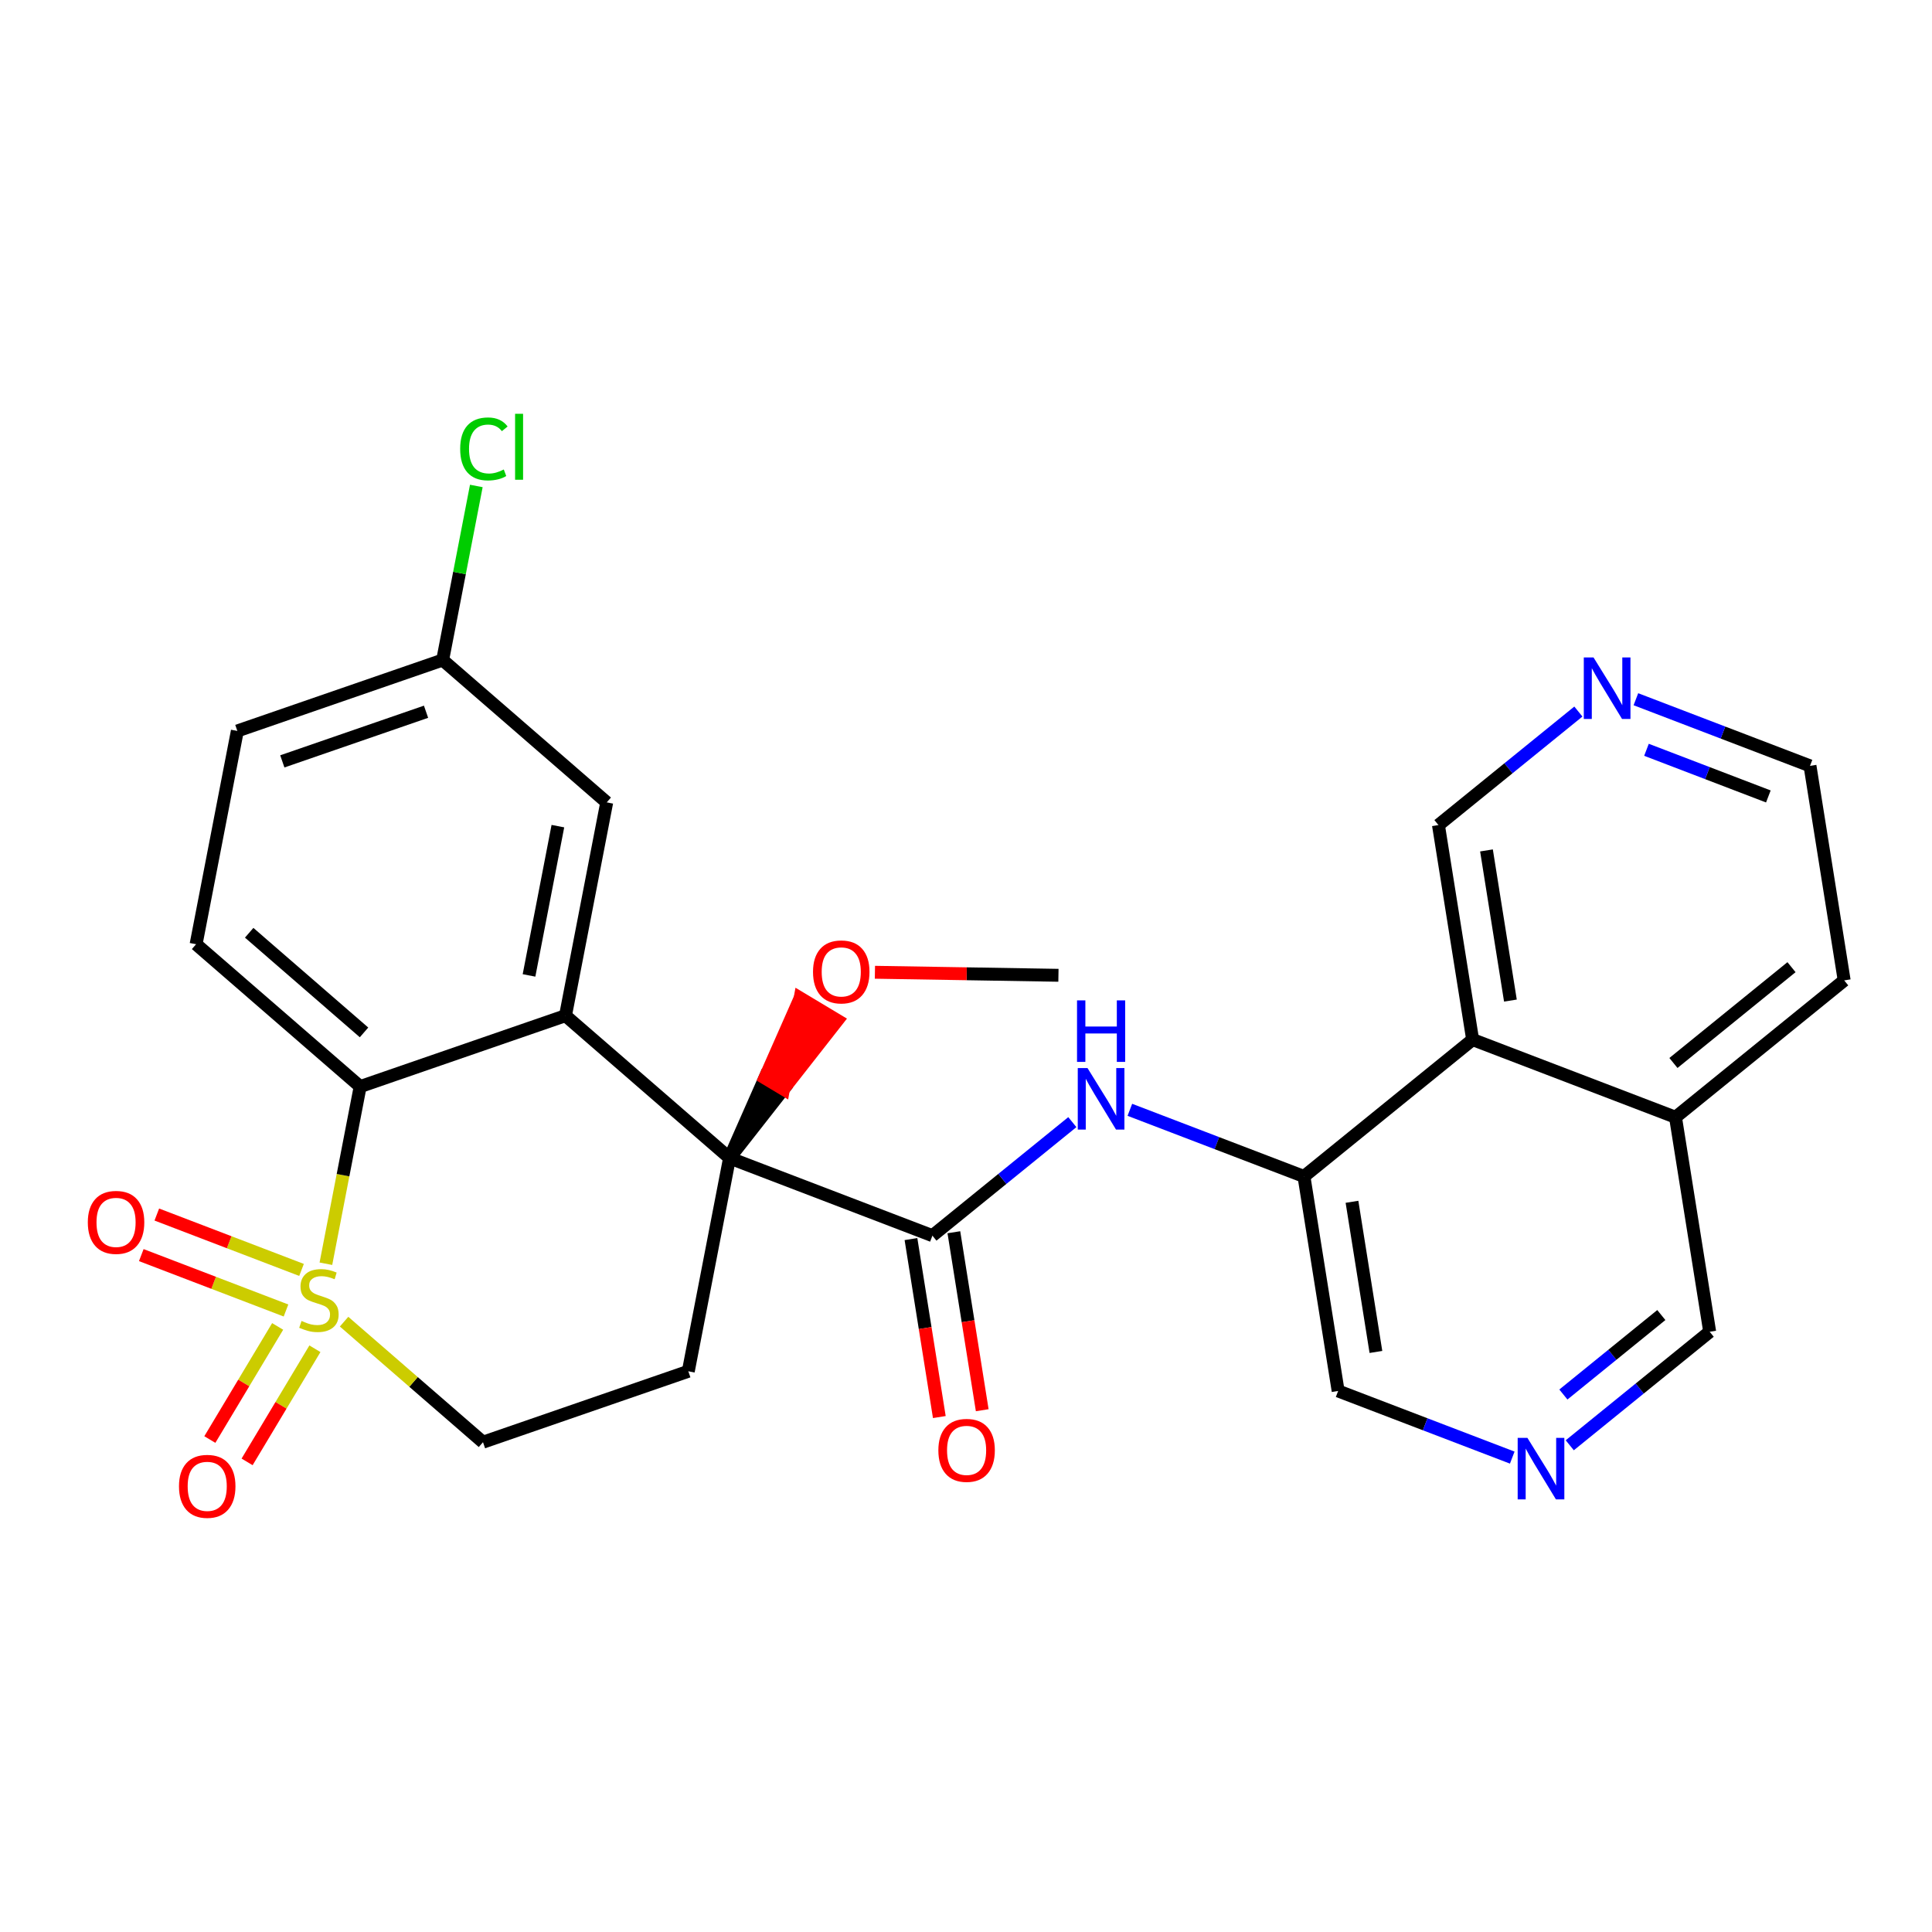 <?xml version='1.0' encoding='iso-8859-1'?>
<svg version='1.1' baseProfile='full'
              xmlns='http://www.w3.org/2000/svg'
                      xmlns:rdkit='http://www.rdkit.org/xml'
                      xmlns:xlink='http://www.w3.org/1999/xlink'
                  xml:space='preserve'
width='300px' height='300px' viewBox='0 0 300 300'>
<!-- END OF HEADER -->
<rect style='opacity:1.0;fill:#FFFFFF;stroke:none' width='300' height='300' x='0' y='0'> </rect>
<rect style='opacity:1.0;fill:#FFFFFF;stroke:none' width='300' height='300' x='0' y='0'> </rect>
<path class='bond-0 atom-0 atom-1' d='M 164.354,151.444 L 150.105,151.208' style='fill:none;fill-rule:evenodd;stroke:#000000;stroke-width:2.0px;stroke-linecap:butt;stroke-linejoin:miter;stroke-opacity:1' />
<path class='bond-0 atom-0 atom-1' d='M 150.105,151.208 L 135.857,150.973' style='fill:none;fill-rule:evenodd;stroke:#FF0000;stroke-width:2.0px;stroke-linecap:butt;stroke-linejoin:miter;stroke-opacity:1' />
<path class='bond-1 atom-2 atom-1' d='M 113.284,179.815 L 121.658,169.129 L 118.765,167.395 Z' style='fill:#000000;fill-rule:evenodd;fill-opacity:1;stroke:#000000;stroke-width:2.0px;stroke-linecap:butt;stroke-linejoin:miter;stroke-opacity:1;' />
<path class='bond-1 atom-2 atom-1' d='M 121.658,169.129 L 124.246,154.974 L 130.031,158.443 Z' style='fill:#FF0000;fill-rule:evenodd;fill-opacity:1;stroke:#FF0000;stroke-width:2.0px;stroke-linecap:butt;stroke-linejoin:miter;stroke-opacity:1;' />
<path class='bond-1 atom-2 atom-1' d='M 121.658,169.129 L 118.765,167.395 L 124.246,154.974 Z' style='fill:#FF0000;fill-rule:evenodd;fill-opacity:1;stroke:#FF0000;stroke-width:2.0px;stroke-linecap:butt;stroke-linejoin:miter;stroke-opacity:1;' />
<path class='bond-2 atom-2 atom-3' d='M 113.284,179.815 L 144.785,191.873' style='fill:none;fill-rule:evenodd;stroke:#000000;stroke-width:2.0px;stroke-linecap:butt;stroke-linejoin:miter;stroke-opacity:1' />
<path class='bond-15 atom-2 atom-16' d='M 113.284,179.815 L 106.88,212.931' style='fill:none;fill-rule:evenodd;stroke:#000000;stroke-width:2.0px;stroke-linecap:butt;stroke-linejoin:miter;stroke-opacity:1' />
<path class='bond-27 atom-27 atom-2' d='M 87.808,157.711 L 113.284,179.815' style='fill:none;fill-rule:evenodd;stroke:#000000;stroke-width:2.0px;stroke-linecap:butt;stroke-linejoin:miter;stroke-opacity:1' />
<path class='bond-3 atom-3 atom-4' d='M 141.454,192.404 L 143.656,206.222' style='fill:none;fill-rule:evenodd;stroke:#000000;stroke-width:2.0px;stroke-linecap:butt;stroke-linejoin:miter;stroke-opacity:1' />
<path class='bond-3 atom-3 atom-4' d='M 143.656,206.222 L 145.858,220.039' style='fill:none;fill-rule:evenodd;stroke:#FF0000;stroke-width:2.0px;stroke-linecap:butt;stroke-linejoin:miter;stroke-opacity:1' />
<path class='bond-3 atom-3 atom-4' d='M 148.116,191.342 L 150.318,205.16' style='fill:none;fill-rule:evenodd;stroke:#000000;stroke-width:2.0px;stroke-linecap:butt;stroke-linejoin:miter;stroke-opacity:1' />
<path class='bond-3 atom-3 atom-4' d='M 150.318,205.16 L 152.52,218.978' style='fill:none;fill-rule:evenodd;stroke:#FF0000;stroke-width:2.0px;stroke-linecap:butt;stroke-linejoin:miter;stroke-opacity:1' />
<path class='bond-4 atom-3 atom-5' d='M 144.785,191.873 L 155.648,183.059' style='fill:none;fill-rule:evenodd;stroke:#000000;stroke-width:2.0px;stroke-linecap:butt;stroke-linejoin:miter;stroke-opacity:1' />
<path class='bond-4 atom-3 atom-5' d='M 155.648,183.059 L 166.512,174.245' style='fill:none;fill-rule:evenodd;stroke:#0000FF;stroke-width:2.0px;stroke-linecap:butt;stroke-linejoin:miter;stroke-opacity:1' />
<path class='bond-5 atom-5 atom-6' d='M 175.443,172.331 L 188.961,177.505' style='fill:none;fill-rule:evenodd;stroke:#0000FF;stroke-width:2.0px;stroke-linecap:butt;stroke-linejoin:miter;stroke-opacity:1' />
<path class='bond-5 atom-5 atom-6' d='M 188.961,177.505 L 202.478,182.679' style='fill:none;fill-rule:evenodd;stroke:#000000;stroke-width:2.0px;stroke-linecap:butt;stroke-linejoin:miter;stroke-opacity:1' />
<path class='bond-6 atom-6 atom-7' d='M 202.478,182.679 L 207.786,215.988' style='fill:none;fill-rule:evenodd;stroke:#000000;stroke-width:2.0px;stroke-linecap:butt;stroke-linejoin:miter;stroke-opacity:1' />
<path class='bond-6 atom-6 atom-7' d='M 209.936,186.614 L 213.652,209.93' style='fill:none;fill-rule:evenodd;stroke:#000000;stroke-width:2.0px;stroke-linecap:butt;stroke-linejoin:miter;stroke-opacity:1' />
<path class='bond-28 atom-15 atom-6' d='M 228.671,161.427 L 202.478,182.679' style='fill:none;fill-rule:evenodd;stroke:#000000;stroke-width:2.0px;stroke-linecap:butt;stroke-linejoin:miter;stroke-opacity:1' />
<path class='bond-7 atom-7 atom-8' d='M 207.786,215.988 L 221.304,221.162' style='fill:none;fill-rule:evenodd;stroke:#000000;stroke-width:2.0px;stroke-linecap:butt;stroke-linejoin:miter;stroke-opacity:1' />
<path class='bond-7 atom-7 atom-8' d='M 221.304,221.162 L 234.821,226.336' style='fill:none;fill-rule:evenodd;stroke:#0000FF;stroke-width:2.0px;stroke-linecap:butt;stroke-linejoin:miter;stroke-opacity:1' />
<path class='bond-8 atom-8 atom-9' d='M 243.753,224.422 L 254.616,215.608' style='fill:none;fill-rule:evenodd;stroke:#0000FF;stroke-width:2.0px;stroke-linecap:butt;stroke-linejoin:miter;stroke-opacity:1' />
<path class='bond-8 atom-8 atom-9' d='M 254.616,215.608 L 265.479,206.794' style='fill:none;fill-rule:evenodd;stroke:#000000;stroke-width:2.0px;stroke-linecap:butt;stroke-linejoin:miter;stroke-opacity:1' />
<path class='bond-8 atom-8 atom-9' d='M 242.761,216.54 L 250.366,210.37' style='fill:none;fill-rule:evenodd;stroke:#0000FF;stroke-width:2.0px;stroke-linecap:butt;stroke-linejoin:miter;stroke-opacity:1' />
<path class='bond-8 atom-8 atom-9' d='M 250.366,210.37 L 257.97,204.2' style='fill:none;fill-rule:evenodd;stroke:#000000;stroke-width:2.0px;stroke-linecap:butt;stroke-linejoin:miter;stroke-opacity:1' />
<path class='bond-9 atom-9 atom-10' d='M 265.479,206.794 L 260.171,173.485' style='fill:none;fill-rule:evenodd;stroke:#000000;stroke-width:2.0px;stroke-linecap:butt;stroke-linejoin:miter;stroke-opacity:1' />
<path class='bond-10 atom-10 atom-11' d='M 260.171,173.485 L 286.364,152.233' style='fill:none;fill-rule:evenodd;stroke:#000000;stroke-width:2.0px;stroke-linecap:butt;stroke-linejoin:miter;stroke-opacity:1' />
<path class='bond-10 atom-10 atom-11' d='M 259.85,165.059 L 278.184,150.183' style='fill:none;fill-rule:evenodd;stroke:#000000;stroke-width:2.0px;stroke-linecap:butt;stroke-linejoin:miter;stroke-opacity:1' />
<path class='bond-30 atom-15 atom-10' d='M 228.671,161.427 L 260.171,173.485' style='fill:none;fill-rule:evenodd;stroke:#000000;stroke-width:2.0px;stroke-linecap:butt;stroke-linejoin:miter;stroke-opacity:1' />
<path class='bond-11 atom-11 atom-12' d='M 286.364,152.233 L 281.056,118.924' style='fill:none;fill-rule:evenodd;stroke:#000000;stroke-width:2.0px;stroke-linecap:butt;stroke-linejoin:miter;stroke-opacity:1' />
<path class='bond-12 atom-12 atom-13' d='M 281.056,118.924 L 267.538,113.75' style='fill:none;fill-rule:evenodd;stroke:#000000;stroke-width:2.0px;stroke-linecap:butt;stroke-linejoin:miter;stroke-opacity:1' />
<path class='bond-12 atom-12 atom-13' d='M 267.538,113.75 L 254.021,108.576' style='fill:none;fill-rule:evenodd;stroke:#0000FF;stroke-width:2.0px;stroke-linecap:butt;stroke-linejoin:miter;stroke-opacity:1' />
<path class='bond-12 atom-12 atom-13' d='M 274.589,123.672 L 265.127,120.05' style='fill:none;fill-rule:evenodd;stroke:#000000;stroke-width:2.0px;stroke-linecap:butt;stroke-linejoin:miter;stroke-opacity:1' />
<path class='bond-12 atom-12 atom-13' d='M 265.127,120.05 L 255.664,116.428' style='fill:none;fill-rule:evenodd;stroke:#0000FF;stroke-width:2.0px;stroke-linecap:butt;stroke-linejoin:miter;stroke-opacity:1' />
<path class='bond-13 atom-13 atom-14' d='M 245.089,110.49 L 234.226,119.304' style='fill:none;fill-rule:evenodd;stroke:#0000FF;stroke-width:2.0px;stroke-linecap:butt;stroke-linejoin:miter;stroke-opacity:1' />
<path class='bond-13 atom-13 atom-14' d='M 234.226,119.304 L 223.362,128.118' style='fill:none;fill-rule:evenodd;stroke:#000000;stroke-width:2.0px;stroke-linecap:butt;stroke-linejoin:miter;stroke-opacity:1' />
<path class='bond-14 atom-14 atom-15' d='M 223.362,128.118 L 228.671,161.427' style='fill:none;fill-rule:evenodd;stroke:#000000;stroke-width:2.0px;stroke-linecap:butt;stroke-linejoin:miter;stroke-opacity:1' />
<path class='bond-14 atom-14 atom-15' d='M 230.82,132.053 L 234.536,155.369' style='fill:none;fill-rule:evenodd;stroke:#000000;stroke-width:2.0px;stroke-linecap:butt;stroke-linejoin:miter;stroke-opacity:1' />
<path class='bond-16 atom-16 atom-17' d='M 106.88,212.931 L 74.999,223.943' style='fill:none;fill-rule:evenodd;stroke:#000000;stroke-width:2.0px;stroke-linecap:butt;stroke-linejoin:miter;stroke-opacity:1' />
<path class='bond-17 atom-17 atom-18' d='M 74.999,223.943 L 64.213,214.585' style='fill:none;fill-rule:evenodd;stroke:#000000;stroke-width:2.0px;stroke-linecap:butt;stroke-linejoin:miter;stroke-opacity:1' />
<path class='bond-17 atom-17 atom-18' d='M 64.213,214.585 L 53.428,205.227' style='fill:none;fill-rule:evenodd;stroke:#CCCC00;stroke-width:2.0px;stroke-linecap:butt;stroke-linejoin:miter;stroke-opacity:1' />
<path class='bond-18 atom-18 atom-19' d='M 46.822,197.193 L 35.586,192.893' style='fill:none;fill-rule:evenodd;stroke:#CCCC00;stroke-width:2.0px;stroke-linecap:butt;stroke-linejoin:miter;stroke-opacity:1' />
<path class='bond-18 atom-18 atom-19' d='M 35.586,192.893 L 24.35,188.592' style='fill:none;fill-rule:evenodd;stroke:#FF0000;stroke-width:2.0px;stroke-linecap:butt;stroke-linejoin:miter;stroke-opacity:1' />
<path class='bond-18 atom-18 atom-19' d='M 44.41,203.493 L 33.175,199.193' style='fill:none;fill-rule:evenodd;stroke:#CCCC00;stroke-width:2.0px;stroke-linecap:butt;stroke-linejoin:miter;stroke-opacity:1' />
<path class='bond-18 atom-18 atom-19' d='M 33.175,199.193 L 21.939,194.892' style='fill:none;fill-rule:evenodd;stroke:#FF0000;stroke-width:2.0px;stroke-linecap:butt;stroke-linejoin:miter;stroke-opacity:1' />
<path class='bond-19 atom-18 atom-20' d='M 43.114,205.966 L 37.849,214.748' style='fill:none;fill-rule:evenodd;stroke:#CCCC00;stroke-width:2.0px;stroke-linecap:butt;stroke-linejoin:miter;stroke-opacity:1' />
<path class='bond-19 atom-18 atom-20' d='M 37.849,214.748 L 32.584,223.53' style='fill:none;fill-rule:evenodd;stroke:#FF0000;stroke-width:2.0px;stroke-linecap:butt;stroke-linejoin:miter;stroke-opacity:1' />
<path class='bond-19 atom-18 atom-20' d='M 48.9,209.435 L 43.635,218.217' style='fill:none;fill-rule:evenodd;stroke:#CCCC00;stroke-width:2.0px;stroke-linecap:butt;stroke-linejoin:miter;stroke-opacity:1' />
<path class='bond-19 atom-18 atom-20' d='M 43.635,218.217 L 38.369,226.999' style='fill:none;fill-rule:evenodd;stroke:#FF0000;stroke-width:2.0px;stroke-linecap:butt;stroke-linejoin:miter;stroke-opacity:1' />
<path class='bond-20 atom-18 atom-21' d='M 50.606,196.232 L 53.266,182.478' style='fill:none;fill-rule:evenodd;stroke:#CCCC00;stroke-width:2.0px;stroke-linecap:butt;stroke-linejoin:miter;stroke-opacity:1' />
<path class='bond-20 atom-18 atom-21' d='M 53.266,182.478 L 55.926,168.723' style='fill:none;fill-rule:evenodd;stroke:#000000;stroke-width:2.0px;stroke-linecap:butt;stroke-linejoin:miter;stroke-opacity:1' />
<path class='bond-21 atom-21 atom-22' d='M 55.926,168.723 L 30.449,146.618' style='fill:none;fill-rule:evenodd;stroke:#000000;stroke-width:2.0px;stroke-linecap:butt;stroke-linejoin:miter;stroke-opacity:1' />
<path class='bond-21 atom-21 atom-22' d='M 56.526,160.311 L 38.692,144.839' style='fill:none;fill-rule:evenodd;stroke:#000000;stroke-width:2.0px;stroke-linecap:butt;stroke-linejoin:miter;stroke-opacity:1' />
<path class='bond-29 atom-27 atom-21' d='M 87.808,157.711 L 55.926,168.723' style='fill:none;fill-rule:evenodd;stroke:#000000;stroke-width:2.0px;stroke-linecap:butt;stroke-linejoin:miter;stroke-opacity:1' />
<path class='bond-22 atom-22 atom-23' d='M 30.449,146.618 L 36.854,113.502' style='fill:none;fill-rule:evenodd;stroke:#000000;stroke-width:2.0px;stroke-linecap:butt;stroke-linejoin:miter;stroke-opacity:1' />
<path class='bond-23 atom-23 atom-24' d='M 36.854,113.502 L 68.735,102.491' style='fill:none;fill-rule:evenodd;stroke:#000000;stroke-width:2.0px;stroke-linecap:butt;stroke-linejoin:miter;stroke-opacity:1' />
<path class='bond-23 atom-23 atom-24' d='M 43.838,118.227 L 66.155,110.519' style='fill:none;fill-rule:evenodd;stroke:#000000;stroke-width:2.0px;stroke-linecap:butt;stroke-linejoin:miter;stroke-opacity:1' />
<path class='bond-24 atom-24 atom-25' d='M 68.735,102.491 L 71.349,88.975' style='fill:none;fill-rule:evenodd;stroke:#000000;stroke-width:2.0px;stroke-linecap:butt;stroke-linejoin:miter;stroke-opacity:1' />
<path class='bond-24 atom-24 atom-25' d='M 71.349,88.975 L 73.963,75.46' style='fill:none;fill-rule:evenodd;stroke:#00CC00;stroke-width:2.0px;stroke-linecap:butt;stroke-linejoin:miter;stroke-opacity:1' />
<path class='bond-25 atom-24 atom-26' d='M 68.735,102.491 L 94.212,124.595' style='fill:none;fill-rule:evenodd;stroke:#000000;stroke-width:2.0px;stroke-linecap:butt;stroke-linejoin:miter;stroke-opacity:1' />
<path class='bond-26 atom-26 atom-27' d='M 94.212,124.595 L 87.808,157.711' style='fill:none;fill-rule:evenodd;stroke:#000000;stroke-width:2.0px;stroke-linecap:butt;stroke-linejoin:miter;stroke-opacity:1' />
<path class='bond-26 atom-26 atom-27' d='M 86.628,128.282 L 82.145,151.463' style='fill:none;fill-rule:evenodd;stroke:#000000;stroke-width:2.0px;stroke-linecap:butt;stroke-linejoin:miter;stroke-opacity:1' />
<path  class='atom-1' d='M 126.244 150.914
Q 126.244 148.62, 127.377 147.339
Q 128.511 146.057, 130.629 146.057
Q 132.747 146.057, 133.88 147.339
Q 135.014 148.62, 135.014 150.914
Q 135.014 153.235, 133.867 154.557
Q 132.72 155.865, 130.629 155.865
Q 128.524 155.865, 127.377 154.557
Q 126.244 153.248, 126.244 150.914
M 130.629 154.786
Q 132.086 154.786, 132.868 153.815
Q 133.665 152.83, 133.665 150.914
Q 133.665 149.039, 132.868 148.094
Q 132.086 147.136, 130.629 147.136
Q 129.172 147.136, 128.376 148.081
Q 127.593 149.025, 127.593 150.914
Q 127.593 152.843, 128.376 153.815
Q 129.172 154.786, 130.629 154.786
' fill='#FF0000'/>
<path  class='atom-4' d='M 145.708 225.209
Q 145.708 222.915, 146.842 221.634
Q 147.975 220.352, 150.093 220.352
Q 152.211 220.352, 153.345 221.634
Q 154.478 222.915, 154.478 225.209
Q 154.478 227.529, 153.331 228.852
Q 152.184 230.16, 150.093 230.16
Q 147.988 230.16, 146.842 228.852
Q 145.708 227.543, 145.708 225.209
M 150.093 229.081
Q 151.55 229.081, 152.333 228.11
Q 153.129 227.125, 153.129 225.209
Q 153.129 223.334, 152.333 222.389
Q 151.55 221.431, 150.093 221.431
Q 148.636 221.431, 147.84 222.376
Q 147.057 223.32, 147.057 225.209
Q 147.057 227.138, 147.84 228.11
Q 148.636 229.081, 150.093 229.081
' fill='#FF0000'/>
<path  class='atom-5' d='M 168.866 165.845
L 171.996 170.905
Q 172.306 171.404, 172.806 172.308
Q 173.305 173.212, 173.332 173.266
L 173.332 165.845
L 174.6 165.845
L 174.6 175.397
L 173.291 175.397
L 169.932 169.866
Q 169.541 169.218, 169.122 168.476
Q 168.718 167.734, 168.596 167.505
L 168.596 175.397
L 167.355 175.397
L 167.355 165.845
L 168.866 165.845
' fill='#0000FF'/>
<path  class='atom-5' d='M 167.24 155.338
L 168.535 155.338
L 168.535 159.399
L 173.42 159.399
L 173.42 155.338
L 174.715 155.338
L 174.715 164.89
L 173.42 164.89
L 173.42 160.478
L 168.535 160.478
L 168.535 164.89
L 167.24 164.89
L 167.24 155.338
' fill='#0000FF'/>
<path  class='atom-8' d='M 237.175 223.27
L 240.305 228.329
Q 240.616 228.828, 241.115 229.732
Q 241.614 230.636, 241.641 230.69
L 241.641 223.27
L 242.909 223.27
L 242.909 232.822
L 241.601 232.822
L 238.241 227.29
Q 237.85 226.642, 237.432 225.9
Q 237.027 225.158, 236.906 224.929
L 236.906 232.822
L 235.664 232.822
L 235.664 223.27
L 237.175 223.27
' fill='#0000FF'/>
<path  class='atom-13' d='M 247.443 102.091
L 250.574 107.15
Q 250.884 107.649, 251.383 108.553
Q 251.882 109.457, 251.909 109.511
L 251.909 102.091
L 253.177 102.091
L 253.177 111.643
L 251.869 111.643
L 248.509 106.111
Q 248.118 105.464, 247.7 104.722
Q 247.295 103.98, 247.174 103.75
L 247.174 111.643
L 245.932 111.643
L 245.932 102.091
L 247.443 102.091
' fill='#0000FF'/>
<path  class='atom-18' d='M 46.823 205.117
Q 46.931 205.157, 47.377 205.346
Q 47.822 205.535, 48.307 205.656
Q 48.807 205.764, 49.292 205.764
Q 50.196 205.764, 50.722 205.333
Q 51.249 204.887, 51.249 204.118
Q 51.249 203.592, 50.979 203.268
Q 50.722 202.945, 50.318 202.769
Q 49.913 202.594, 49.239 202.391
Q 48.389 202.135, 47.876 201.892
Q 47.377 201.649, 47.012 201.137
Q 46.661 200.624, 46.661 199.761
Q 46.661 198.56, 47.471 197.818
Q 48.294 197.076, 49.913 197.076
Q 51.019 197.076, 52.274 197.602
L 51.964 198.641
Q 50.817 198.169, 49.953 198.169
Q 49.023 198.169, 48.51 198.56
Q 47.997 198.938, 48.011 199.599
Q 48.011 200.111, 48.267 200.422
Q 48.537 200.732, 48.915 200.907
Q 49.306 201.083, 49.953 201.285
Q 50.817 201.555, 51.33 201.825
Q 51.842 202.095, 52.207 202.648
Q 52.584 203.187, 52.584 204.118
Q 52.584 205.441, 51.694 206.156
Q 50.817 206.857, 49.346 206.857
Q 48.496 206.857, 47.849 206.668
Q 47.215 206.493, 46.459 206.183
L 46.823 205.117
' fill='#CCCC00'/>
<path  class='atom-19' d='M 13.636 189.808
Q 13.636 187.514, 14.77 186.232
Q 15.903 184.951, 18.021 184.951
Q 20.139 184.951, 21.273 186.232
Q 22.406 187.514, 22.406 189.808
Q 22.406 192.128, 21.259 193.45
Q 20.112 194.759, 18.021 194.759
Q 15.916 194.759, 14.77 193.45
Q 13.636 192.142, 13.636 189.808
M 18.021 193.68
Q 19.478 193.68, 20.261 192.708
Q 21.057 191.724, 21.057 189.808
Q 21.057 187.932, 20.261 186.988
Q 19.478 186.03, 18.021 186.03
Q 16.564 186.03, 15.768 186.974
Q 14.986 187.919, 14.986 189.808
Q 14.986 191.737, 15.768 192.708
Q 16.564 193.68, 18.021 193.68
' fill='#FF0000'/>
<path  class='atom-20' d='M 27.793 230.794
Q 27.793 228.5, 28.926 227.218
Q 30.059 225.937, 32.177 225.937
Q 34.296 225.937, 35.429 227.218
Q 36.562 228.5, 36.562 230.794
Q 36.562 233.114, 35.415 234.436
Q 34.269 235.745, 32.177 235.745
Q 30.073 235.745, 28.926 234.436
Q 27.793 233.128, 27.793 230.794
M 32.177 234.666
Q 33.635 234.666, 34.417 233.694
Q 35.213 232.709, 35.213 230.794
Q 35.213 228.918, 34.417 227.974
Q 33.635 227.016, 32.177 227.016
Q 30.72 227.016, 29.924 227.96
Q 29.142 228.905, 29.142 230.794
Q 29.142 232.723, 29.924 233.694
Q 30.72 234.666, 32.177 234.666
' fill='#FF0000'/>
<path  class='atom-25' d='M 71.456 69.706
Q 71.456 67.331, 72.562 66.09
Q 73.682 64.835, 75.8 64.835
Q 77.77 64.835, 78.823 66.225
L 77.932 66.953
Q 77.163 65.941, 75.8 65.941
Q 74.357 65.941, 73.588 66.913
Q 72.832 67.871, 72.832 69.706
Q 72.832 71.594, 73.615 72.566
Q 74.411 73.537, 75.949 73.537
Q 77.001 73.537, 78.229 72.903
L 78.607 73.915
Q 78.108 74.239, 77.352 74.428
Q 76.596 74.617, 75.76 74.617
Q 73.682 74.617, 72.562 73.348
Q 71.456 72.08, 71.456 69.706
' fill='#00CC00'/>
<path  class='atom-25' d='M 79.983 64.255
L 81.224 64.255
L 81.224 74.495
L 79.983 74.495
L 79.983 64.255
' fill='#00CC00'/>
</svg>
